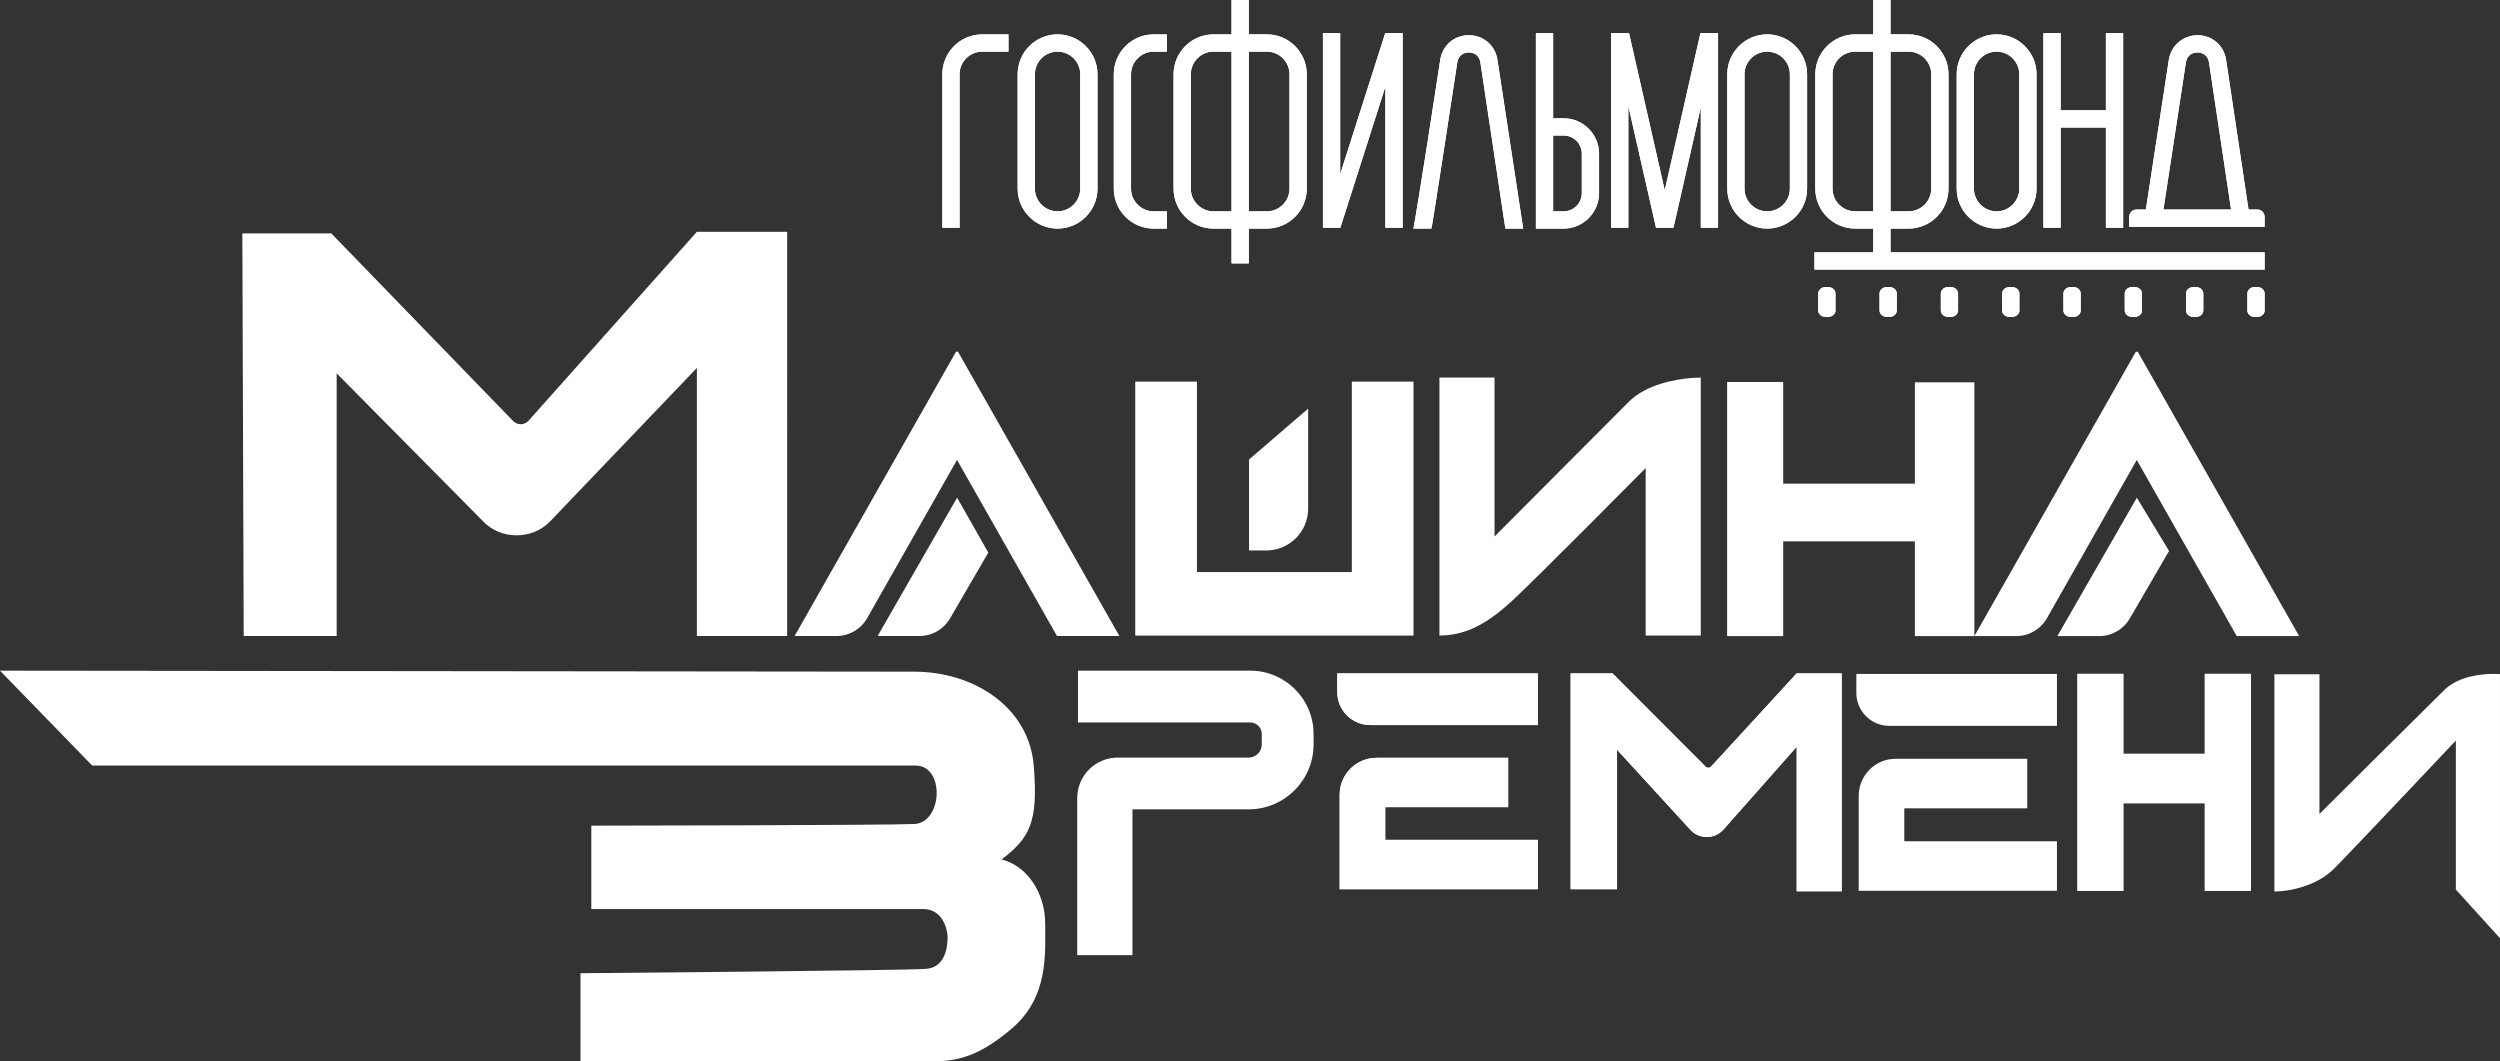 <?xml version="1.0" encoding="UTF-8"?>
<svg id="_Слой_1" data-name="Слой 1" xmlns="http://www.w3.org/2000/svg" xmlns:xlink="http://www.w3.org/1999/xlink" viewBox="0 0 1784.55 757.64">
  <rect x="0" y="0" width="1784.55" height="757.64" fill="#333333" stroke="none"/>
  <defs>
    <style>
      .cls-1 {
        clip-path: url(#clippath-73);
      }

      .cls-2 {
        clip-path: url(#clippath-11);
      }

      .cls-3, .cls-4 {
        fill: #fff;
      }

      .cls-5 {
        clip-path: url(#clippath-64);
      }

      .cls-6 {
        clip-path: url(#clippath-37);
      }

      .cls-7 {
        clip-path: url(#clippath-46);
      }

      .cls-8 {
        clip-path: url(#clippath-25);
      }

      .cls-9 {
        clip-path: url(#clippath-76);
      }

      .cls-10 {
        clip-path: url(#clippath-40);
      }

      .cls-11 {
        clip-path: url(#clippath-34);
      }

      .cls-4 {
        stroke-width: 0px;
      }

      .cls-12 {
        clip-path: url(#clippath-79);
      }

      .cls-13 {
        clip-path: url(#clippath-82);
      }

      .cls-14 {
        clip-path: url(#clippath-52);
      }

      .cls-15 {
        clip-path: url(#clippath-61);
      }

      .cls-16 {
        clip-path: url(#clippath-31);
      }

      .cls-17 {
        clip-path: url(#clippath-43);
      }

      .cls-18 {
        clip-path: url(#clippath-70);
      }

      .cls-19 {
        clip-path: url(#clippath-8);
      }

      .cls-20 {
        clip-path: url(#clippath-55);
      }

      .cls-21 {
        clip-path: url(#clippath-5);
      }

      .cls-22 {
        clip-path: url(#clippath-58);
      }

      .cls-23 {
        clip-path: url(#clippath-49);
      }

      .cls-24 {
        clip-path: url(#clippath-67);
      }

      .cls-25 {
        clip-path: url(#clippath-28);
      }

      .cls-26 {
        clip-path: url(#clippath-85);
      }
    </style>
    <clipPath id="clippath-5">
      <path class="cls-4" d="M1282.5,480.67l-61.03,66.47c-1.07,1.17-2.9,1.21-4.02.09l-66.4-66.56h-29.89v154.04h33.11v-99.56l52.06,56.86c6.3,7.25,17.55,7.31,23.92.11l52.26-59.06v103.17h32.14v-155.56h-32.14Z"/>
    </clipPath>
    <clipPath id="clippath-8">
      <path class="cls-4" d="M954.58,480.67v13.38c0,12.98,10.52,23.5,23.51,23.5h119.69v-36.88h-143.19Z"/>
    </clipPath>
    <clipPath id="clippath-11">
      <path class="cls-4" d="M982.66,540.95c-14.58,0-26.4,11.82-26.4,26.39v67.37h141.52v-35.19h-108.97v-23.38h87.75v-35.19h-93.91Z"/>
    </clipPath>
    <clipPath id="clippath-25">
      <path class="cls-4" d="M738.73,134.67V53.03c0-8.92,7.26-16.17,16.18-16.17s16.18,7.25,16.18,16.17v81.64c0,8.92-7.26,16.18-16.18,16.18s-16.18-7.26-16.18-16.18M726.41,53.03v81.64c0,15.72,12.79,28.5,28.5,28.5s28.5-12.78,28.5-28.5V53.03c0-15.71-12.79-28.5-28.5-28.5s-28.5,12.79-28.5,28.5"/>
    </clipPath>
    <clipPath id="clippath-28">
      <path class="cls-4" d="M701.15,24.54c-15.71,0-28.5,12.79-28.5,28.5v109.52h12.32V53.03c0-8.92,7.25-16.17,16.17-16.17h18.72v-12.32h-18.72Z"/>
    </clipPath>
    <clipPath id="clippath-31">
      <path class="cls-4" d="M823.54,24.54c-15.72,0-28.5,12.79-28.5,28.5v81.64c0,15.72,12.79,28.5,28.5,28.5h9.42v-12.32h-9.42c-8.92,0-16.18-7.26-16.18-16.18V53.03c0-8.92,7.26-16.17,16.18-16.17h9.42v-12.32h-9.42Z"/>
    </clipPath>
    <clipPath id="clippath-34">
      <polygon class="cls-4" points="1503.23 23.63 1503.23 78.73 1470.95 78.73 1470.95 23.63 1458.63 23.63 1458.63 162.56 1470.95 162.56 1470.95 91.05 1503.23 91.05 1503.23 162.56 1515.55 162.56 1515.55 23.63 1503.23 23.63"/>
    </clipPath>
    <clipPath id="clippath-37">
      <polygon class="cls-4" points="1001.12 23.62 997.06 23.62 993 23.62 988.93 23.62 988.92 23.62 988.8 23.62 987.99 26.18 987.15 28.81 986.31 31.44 985.47 34.07 958.57 118.31 957.74 120.94 956.89 123.57 956.68 124.24 956.65 124.34 956.65 23.62 944.33 23.62 944.33 162.56 944.45 162.56 956.65 162.56 956.77 162.56 956.8 162.47 986.84 68.37 987.68 65.74 988.52 63.11 988.92 61.84 988.92 162.56 1001.24 162.56 1001.24 23.62 1001.12 23.62"/>
    </clipPath>
    <clipPath id="clippath-40">
      <polygon class="cls-4" points="1226.13 23.62 1214.06 23.62 1213.81 23.62 1188.32 135.79 1162.83 23.62 1162.34 23.62 1150.51 23.62 1150.02 23.62 1150.02 162.56 1162.34 162.56 1162.34 75.71 1182.09 162.56 1182.24 162.56 1194.41 162.56 1194.56 162.56 1214.06 76.74 1214.06 162.56 1226.38 162.56 1226.38 23.62 1226.13 23.62"/>
    </clipPath>
    <clipPath id="clippath-43">
      <path class="cls-4" d="M850.03,134.67V53.03c0-8.92,7.25-16.17,16.17-16.17h12.89v113.99h-12.89c-8.92,0-16.17-7.26-16.17-16.18M891.4,36.86h12.89c8.92,0,16.17,7.25,16.17,16.17v81.64c0,8.92-7.26,16.18-16.17,16.18h-12.89V36.86ZM879.09,0v24.54h-12.89c-15.71,0-28.49,12.79-28.49,28.5v81.64c0,15.72,12.78,28.5,28.49,28.5h12.89v24.86h12.32v-24.86h12.89c15.71,0,28.5-12.78,28.5-28.5V53.03c0-15.71-12.78-28.5-28.5-28.5h-12.89V0h-12.32Z"/>
    </clipPath>
    <clipPath id="clippath-46">
      <path class="cls-4" d="M1308.11,134.67V53.03c0-8.92,7.25-16.17,16.17-16.17h12.88v113.99h-12.88c-8.92,0-16.17-7.26-16.17-16.18M1349.49,36.86h12.88c8.92,0,16.18,7.25,16.18,16.17v81.64c0,8.92-7.25,16.18-16.18,16.18h-12.88V36.86ZM1337.17,0v24.54h-12.88c-15.71,0-28.5,12.79-28.5,28.5v81.64c0,15.72,12.79,28.5,28.5,28.5h12.88v16.93h-41.97v12.32h321.33v-12.32h-267.04v-16.93h12.88c15.71,0,28.5-12.78,28.5-28.5V53.03c0-15.71-12.78-28.5-28.5-28.5h-12.88V0h-12.32Z"/>
    </clipPath>
    <clipPath id="clippath-49">
      <path class="cls-4" d="M1409.03,134.67V53.03c0-8.92,7.26-16.17,16.18-16.17s16.18,7.25,16.18,16.17v81.64c0,8.92-7.26,16.18-16.18,16.18s-16.18-7.26-16.18-16.18M1396.72,53.03v81.64c0,15.72,12.78,28.5,28.5,28.5s28.5-12.78,28.5-28.5V53.03c0-15.71-12.78-28.5-28.5-28.5s-28.5,12.79-28.5,28.5"/>
    </clipPath>
    <clipPath id="clippath-52">
      <path class="cls-4" d="M1245.27,134.67V53.03c0-8.92,7.26-16.17,16.18-16.17s16.18,7.25,16.18,16.17v81.64c0,8.92-7.25,16.18-16.18,16.18s-16.18-7.26-16.18-16.18M1232.95,53.03v81.64c0,15.72,12.78,28.5,28.5,28.5s28.5-12.78,28.5-28.5V53.03c0-15.71-12.79-28.5-28.5-28.5s-28.5,12.79-28.5,28.5"/>
    </clipPath>
    <clipPath id="clippath-55">
      <path class="cls-4" d="M1108.67,96.74h7.46c7.17,0,12.99,5.84,12.99,12.98v28.12c0,7.17-5.82,13.01-12.99,13.01h-7.46v-54.11ZM1096.35,23.63v138.93l-.02.62h19.8c13.95,0,25.31-11.36,25.31-25.33v-28.12c0-13.94-11.36-25.3-25.31-25.3h-7.46V23.63h-12.32Z"/>
    </clipPath>
    <clipPath id="clippath-58">
      <path class="cls-4" d="M1048.49,25.13c-10.45,0-18.85,7.21-20.42,17.55-15.23,99.79-18.86,119.06-19.15,120.5h12.78c.34-.9.43.08,18.55-118.64.8-5.22,4.78-7.08,8.24-7.08h0c3.47,0,7.46,1.87,8.24,7.11l17.83,118.62h12.72l-18.36-120.44c-1.56-10.35-9.95-17.59-20.41-17.6h-.03Z"/>
    </clipPath>
    <clipPath id="clippath-61">
      <path class="cls-4" d="M1560.35,44.53c.79-5.23,4.76-7.07,8.23-7.07h.02c3.45,0,7.44,1.87,8.23,7.09l15.75,105.02h-48.27c2.04-13.26,6.43-42.01,16.04-105.05M1568.58,25.14c-10.21,0-18.89,7.46-20.43,17.56-9.54,62.63-14.2,92.76-16.39,106.88h-6.72c-2.86,0-5.18,2.32-5.18,5.18v7.14h96.67v-7.14c0-2.86-2.32-5.18-5.18-5.18h-6.3l-16.02-106.85c-1.55-10.35-9.95-17.59-20.43-17.59h-.02Z"/>
    </clipPath>
    <clipPath id="clippath-64">
      <path class="cls-4" d="M1303.18,204.9c-2.93,0-5.3,2.06-5.3,4.59v12.16c0,2.53,2.38,4.58,5.3,4.58h1.72c2.93,0,5.3-2.05,5.3-4.58v-12.16c0-2.53-2.37-4.59-5.3-4.59h-1.72Z"/>
    </clipPath>
    <clipPath id="clippath-67">
      <path class="cls-4" d="M1346.94,204.9c-2.93,0-5.3,2.06-5.29,4.59v12.16c0,2.53,2.37,4.58,5.29,4.58h1.73c2.93,0,5.3-2.05,5.3-4.58v-12.16c0-2.53-2.37-4.59-5.3-4.59h-1.73Z"/>
    </clipPath>
    <clipPath id="clippath-70">
      <path class="cls-4" d="M1390.7,204.9c-2.93,0-5.3,2.06-5.3,4.59v12.16c0,2.53,2.38,4.58,5.3,4.58h1.73c2.92,0,5.29-2.05,5.29-4.58v-12.16c0-2.53-2.37-4.59-5.3-4.59h-1.72Z"/>
    </clipPath>
    <clipPath id="clippath-73">
      <path class="cls-4" d="M1434.46,204.9c-2.92,0-5.3,2.06-5.3,4.59v12.16c0,2.53,2.37,4.58,5.3,4.58h1.73c2.93,0,5.3-2.05,5.3-4.58v-12.16c0-2.53-2.37-4.59-5.3-4.59h-1.73Z"/>
    </clipPath>
    <clipPath id="clippath-76">
      <path class="cls-4" d="M1478.22,204.9c-2.93,0-5.3,2.06-5.3,4.59v12.16c0,2.53,2.38,4.58,5.3,4.58h1.73c2.92,0,5.3-2.05,5.3-4.58v-12.16c0-2.53-2.37-4.59-5.3-4.59h-1.72Z"/>
    </clipPath>
    <clipPath id="clippath-79">
      <path class="cls-4" d="M1521.98,204.9c-2.93,0-5.3,2.06-5.3,4.59v12.16c0,2.53,2.37,4.58,5.3,4.58h1.73c2.93,0,5.3-2.05,5.3-4.58v-12.16c0-2.53-2.38-4.59-5.3-4.59h-1.73Z"/>
    </clipPath>
    <clipPath id="clippath-82">
      <path class="cls-4" d="M1565.74,204.9c-2.93,0-5.3,2.06-5.3,4.59v12.16c0,2.53,2.37,4.58,5.3,4.58h1.73c2.92,0,5.3-2.05,5.3-4.58v-12.16c0-2.53-2.37-4.59-5.3-4.59h-1.73Z"/>
    </clipPath>
    <clipPath id="clippath-85">
      <path class="cls-4" d="M1609.5,204.9c-2.92,0-5.29,2.06-5.29,4.59v12.16c0,2.53,2.37,4.58,5.3,4.58h1.73c2.92,0,5.3-2.05,5.3-4.58v-12.16c0-2.53-2.37-4.59-5.3-4.59h-1.73Z"/>
    </clipPath>
  </defs>
  <path class="cls-3" d="M1325.1,481.05v13.56c0,12.98,10.52,23.51,23.5,23.51h119.69v-37.07h-143.19Z"/>
  <path class="cls-3" d="M1353.17,541.63c-14.58,0-26.4,11.87-26.4,26.52v67.7h141.52v-35.36h-108.96v-23.5h87.75v-35.36h-93.91Z"/>
  <path class="cls-3" d="M1744.69,492.64c-14.14,13.82-89.02,88.38-89.02,88.38v-99.71h-32.15v155.07c10.6,0,30.21-3.93,42.42-16.15,12.21-12.21,87.1-91.6,87.1-91.6v106.38l31.5,34.71v-188.53s-1.7-.16-4.46-.16c-7.99,0-24.89,1.32-35.4,11.59"/>
  <polygon class="cls-3" points="1573.71 480.92 1573.71 537.99 1515.85 537.99 1515.85 480.92 1482.75 480.92 1482.75 635.99 1515.85 635.99 1515.85 573.49 1573.71 573.49 1573.71 635.99 1606.8 635.99 1606.8 480.92 1573.71 480.92"/>
  <g>
    <path class="cls-3" d="M1282.5,480.67l-61.03,66.47c-1.07,1.17-2.9,1.21-4.02.09l-66.4-66.56h-29.89v154.04h33.11v-99.56l52.06,56.86c6.3,7.25,17.55,7.31,23.92.11l52.26-59.06v103.17h32.14v-155.56h-32.14Z"/>
    <g class="cls-21">
      <rect class="cls-4" x="1121.15" y="480.67" width="193.49" height="155.56"/>
    </g>
  </g>
  <g>
    <path class="cls-3" d="M954.58,480.67v13.38c0,12.98,10.52,23.5,23.51,23.5h119.69v-36.88h-143.19Z"/>
    <g class="cls-19">
      <rect class="cls-4" x="954.58" y="480.67" width="143.19" height="36.88"/>
    </g>
  </g>
  <g>
    <path class="cls-3" d="M982.66,540.95c-14.58,0-26.4,11.82-26.4,26.39v67.37h141.52v-35.19h-108.97v-23.38h87.75v-35.19h-93.91Z"/>
    <g class="cls-2">
      <rect class="cls-4" x="956.26" y="540.95" width="141.52" height="93.76"/>
    </g>
  </g>
  <path class="cls-3" d="M769.48,478.74v36.96h122.99c4.52,0,8.2,3.68,8.2,8.2v7.51c0,5.16-4.2,9.36-9.36,9.36h-93.47c-15.93,0-28.89,12.96-28.89,28.88v112.13h39.43v-104.06h82.94c25.54,0,46.33-20.78,46.33-46.32v-7.51c0-24.9-20.26-45.16-45.16-45.16h-122.99Z"/>
  <path class="cls-3" d="M65.81,546.47h587.7c21.21,0,19.29,40.74-.73,41.7-20.01.96-230.69,1.2-230.69,1.2v59.54h237.2c13.74,0,17.12,14.94,17.12,20.01s-.73,21.46-15.19,22.66c-14.46,1.2-246.85,3.13-246.85,3.13v62.91h248.29c16.63,0,33.03-.72,59.54-23.38,26.52-22.66,23.87-53.51,23.87-74.97s-12.53-41.1-31.1-45.8c20.25-15.43,26.28-26.76,22.9-67.25-3.37-40.5-41.46-66.77-85.57-66.77S0,478.74,0,478.74l65.81,67.74Z"/>
  <path class="cls-3" d="M497.45,165.48l-120.44,135.15c-3.29,3.09-7.75,2.77-10.62,0l-129.91-134.03h-63.48l.96,287.41h66.37v-187.49l104.38,105.46c12.64,13.45,35.19,13.55,47.96.2l104.78-109.54v191.37h64.44V165.48h-64.44Z"/>
  <path class="cls-3" d="M682.44,251.04l-21.58,38.02-93.66,164.95h29.81c9.12,0,17.55-4.91,22.03-12.84l64.1-112.88,7.34,12.96,22.28,39.23,41.74,73.53h44.55l-64.02-112.76-22.27-39.23-7.35-12.96-21.58-38.02h-1.38Z"/>
  <path class="cls-3" d="M626.46,454.01h29.82c9.11,0,17.54-4.91,22.03-12.84l27.16-46.71-22.27-39.23-56.73,98.78Z"/>
  <polygon class="cls-3" points="964.96 272.4 964.96 408.35 854.39 408.35 854.39 272.4 810.36 272.4 810.36 453.69 1008.99 453.69 1008.99 272.4 964.96 272.4"/>
  <path class="cls-3" d="M891.59,328v64.93h12.3c16.5,0,29.89-13.38,29.89-29.89v-71.35l-42.19,36.32Z"/>
  <path class="cls-3" d="M1208.03,269.75c-11.9.89-32.87,4.56-45.42,17.1-15.1,15.11-95.78,96.1-95.78,96.1v-113.45h-39.33v184.17c3.3,0,6.51-.27,9.64-.81,14.51-2.41,27.77-10.52,42.55-24.27,18.02-16.71,95.02-94.48,95.02-94.48v119.56h39.33v-184.17c-1.53,0-3.57.08-6.01.25"/>
  <path class="cls-3" d="M1524.58,251.09l-21.58,38.02-93.66,164.95h29.82c9.12,0,17.54-4.9,22.03-12.84l64.09-112.88,7.34,12.96,22.28,39.23,41.74,73.53h44.55l-64.02-112.76-22.28-39.23-7.34-12.96-21.58-38.02h-1.38Z"/>
  <path class="cls-3" d="M1468.59,454.06h29.82c9.11,0,17.54-4.9,22.03-12.84l27.87-47.94-22.99-38-56.73,98.78Z"/>
  <polygon class="cls-3" points="1232.86 272.66 1232.86 454.05 1272.88 454.05 1272.88 386.45 1366.88 386.45 1366.88 454.05 1409.35 454.05 1409.35 272.92 1366.88 272.92 1366.88 345.24 1272.88 345.24 1272.88 272.66 1232.86 272.66"/>
  <g>
    <path class="cls-3" d="M738.73,134.67V53.03c0-8.92,7.26-16.17,16.18-16.17s16.18,7.25,16.18,16.17v81.64c0,8.92-7.26,16.18-16.18,16.18s-16.18-7.26-16.18-16.18M726.41,53.03v81.64c0,15.72,12.79,28.5,28.5,28.5s28.5-12.78,28.5-28.5V53.03c0-15.71-12.79-28.5-28.5-28.5s-28.5,12.79-28.5,28.5"/>
    <g class="cls-8">
      <rect class="cls-4" x="726.41" y="24.54" width="57" height="138.63"/>
    </g>
  </g>
  <g>
    <path class="cls-3" d="M701.15,24.54c-15.71,0-28.5,12.79-28.5,28.5v109.52h12.32V53.03c0-8.92,7.25-16.17,16.17-16.17h18.72v-12.32h-18.72Z"/>
    <g class="cls-25">
      <rect class="cls-4" x="672.66" y="24.54" width="47.22" height="138.02"/>
    </g>
  </g>
  <g>
    <path class="cls-3" d="M823.54,24.54c-15.72,0-28.5,12.79-28.5,28.5v81.64c0,15.72,12.79,28.5,28.5,28.5h9.42v-12.32h-9.42c-8.92,0-16.18-7.26-16.18-16.18V53.03c0-8.92,7.26-16.17,16.18-16.17h9.42v-12.32h-9.42Z"/>
    <g class="cls-16">
      <rect class="cls-4" x="795.03" y="24.54" width="37.93" height="138.63"/>
    </g>
  </g>
  <g>
    <polygon class="cls-3" points="1503.23 23.63 1503.23 78.73 1470.95 78.73 1470.95 23.63 1458.63 23.63 1458.63 162.56 1470.95 162.56 1470.95 91.05 1503.23 91.05 1503.23 162.56 1515.55 162.56 1515.55 23.63 1503.23 23.63"/>
    <g class="cls-11">
      <rect class="cls-4" x="1458.63" y="23.63" width="56.92" height="138.93"/>
    </g>
  </g>
  <g>
    <polygon class="cls-3" points="1001.12 23.62 997.06 23.62 993 23.62 988.93 23.62 988.92 23.62 988.8 23.62 987.99 26.18 987.15 28.81 986.31 31.44 985.47 34.07 958.57 118.31 957.74 120.94 956.89 123.57 956.68 124.24 956.65 124.34 956.65 23.62 944.33 23.62 944.33 162.56 944.45 162.56 956.65 162.56 956.77 162.56 956.8 162.47 986.84 68.37 987.68 65.74 988.52 63.11 988.92 61.84 988.92 162.56 1001.24 162.56 1001.24 23.62 1001.12 23.62"/>
    <g class="cls-6">
      <rect class="cls-4" x="944.33" y="23.62" width="56.92" height="138.93"/>
    </g>
  </g>
  <g>
    <polygon class="cls-3" points="1226.13 23.62 1214.06 23.62 1213.81 23.62 1188.32 135.79 1162.83 23.62 1162.34 23.62 1150.51 23.62 1150.02 23.62 1150.02 162.56 1162.34 162.56 1162.34 75.71 1182.09 162.56 1182.24 162.56 1194.41 162.56 1194.56 162.56 1214.06 76.74 1214.06 162.56 1226.38 162.56 1226.38 23.62 1226.13 23.62"/>
    <g class="cls-10">
      <rect class="cls-4" x="1150.02" y="23.62" width="76.36" height="138.93"/>
    </g>
  </g>
  <g>
    <path class="cls-3" d="M850.03,134.67V53.03c0-8.92,7.25-16.17,16.17-16.17h12.89v113.99h-12.89c-8.92,0-16.17-7.26-16.17-16.18M891.4,36.86h12.89c8.92,0,16.17,7.25,16.17,16.17v81.64c0,8.92-7.26,16.18-16.17,16.18h-12.89V36.86ZM879.09,0v24.54h-12.89c-15.71,0-28.49,12.79-28.49,28.5v81.64c0,15.72,12.78,28.5,28.49,28.5h12.89v24.86h12.32v-24.86h12.89c15.71,0,28.5-12.78,28.5-28.5V53.03c0-15.71-12.78-28.5-28.5-28.5h-12.89V0h-12.32Z"/>
    <g class="cls-17">
      <rect class="cls-4" x="837.71" width="95.08" height="188.03"/>
    </g>
  </g>
  <g>
    <path class="cls-3" d="M1308.11,134.67V53.03c0-8.92,7.25-16.17,16.17-16.17h12.88v113.99h-12.88c-8.92,0-16.17-7.26-16.17-16.18M1349.49,36.86h12.88c8.92,0,16.18,7.25,16.18,16.17v81.64c0,8.92-7.25,16.18-16.18,16.18h-12.88V36.86ZM1337.17,0v24.54h-12.88c-15.71,0-28.5,12.79-28.5,28.5v81.64c0,15.72,12.79,28.5,28.5,28.5h12.88v16.93h-41.97v12.32h321.33v-12.32h-267.04v-16.93h12.88c15.71,0,28.5-12.78,28.5-28.5V53.03c0-15.71-12.78-28.5-28.5-28.5h-12.88V0h-12.32Z"/>
    <g class="cls-7">
      <rect class="cls-4" x="1295.2" width="321.33" height="192.42"/>
    </g>
  </g>
  <g>
    <path class="cls-3" d="M1409.03,134.67V53.03c0-8.92,7.26-16.17,16.18-16.17s16.18,7.25,16.18,16.17v81.64c0,8.92-7.26,16.18-16.18,16.18s-16.18-7.26-16.18-16.18M1396.72,53.03v81.64c0,15.72,12.78,28.5,28.5,28.5s28.5-12.78,28.5-28.5V53.03c0-15.71-12.78-28.5-28.5-28.5s-28.5,12.79-28.5,28.5"/>
    <g class="cls-23">
      <rect class="cls-4" x="1396.71" y="24.54" width="57" height="138.63"/>
    </g>
  </g>
  <g>
    <path class="cls-3" d="M1245.27,134.67V53.03c0-8.92,7.26-16.17,16.18-16.17s16.18,7.25,16.18,16.17v81.64c0,8.92-7.25,16.18-16.18,16.18s-16.18-7.26-16.18-16.18M1232.95,53.03v81.64c0,15.72,12.78,28.5,28.5,28.5s28.5-12.78,28.5-28.5V53.03c0-15.71-12.79-28.5-28.5-28.5s-28.5,12.79-28.5,28.5"/>
    <g class="cls-14">
      <rect class="cls-4" x="1232.95" y="24.54" width="57" height="138.63"/>
    </g>
  </g>
  <g>
    <path class="cls-3" d="M1108.67,96.74h7.46c7.17,0,12.99,5.84,12.99,12.98v28.12c0,7.17-5.82,13.01-12.99,13.01h-7.46v-54.11ZM1096.35,23.63v138.93l-.02.62h19.8c13.95,0,25.31-11.36,25.31-25.33v-28.12c0-13.94-11.36-25.3-25.31-25.3h-7.46V23.63h-12.32Z"/>
    <g class="cls-20">
      <rect class="cls-4" x="1096.33" y="23.63" width="45.11" height="139.54"/>
    </g>
  </g>
  <g>
    <path class="cls-3" d="M1048.49,25.13c-10.45,0-18.85,7.21-20.42,17.55-15.23,99.79-18.86,119.06-19.15,120.5h12.78c.34-.9.43.08,18.55-118.64.8-5.22,4.78-7.08,8.24-7.08h0c3.47,0,7.46,1.87,8.24,7.11l17.83,118.62h12.72l-18.36-120.44c-1.56-10.35-9.95-17.59-20.41-17.6h-.03Z"/>
    <g class="cls-22">
      <rect class="cls-4" x="1008.91" y="25.13" width="78.37" height="138.13"/>
    </g>
  </g>
  <g>
    <path class="cls-3" d="M1560.35,44.53c.79-5.23,4.76-7.07,8.23-7.07h.02c3.45,0,7.44,1.87,8.23,7.09l15.75,105.02h-48.27c2.04-13.26,6.43-42.01,16.04-105.05M1568.58,25.14c-10.21,0-18.89,7.46-20.43,17.56-9.54,62.63-14.2,92.76-16.39,106.88h-6.72c-2.86,0-5.18,2.32-5.18,5.18v7.14h96.67v-7.14c0-2.86-2.32-5.18-5.18-5.18h-6.3l-16.02-106.85c-1.55-10.35-9.95-17.59-20.43-17.59h-.02Z"/>
    <g class="cls-15">
      <rect class="cls-4" x="1519.86" y="25.14" width="96.67" height="136.76"/>
    </g>
  </g>
  <g>
    <path class="cls-3" d="M1303.18,204.9c-2.93,0-5.3,2.06-5.3,4.59v12.16c0,2.53,2.38,4.58,5.3,4.58h1.72c2.93,0,5.3-2.05,5.3-4.58v-12.16c0-2.53-2.37-4.59-5.3-4.59h-1.72Z"/>
    <g class="cls-5">
      <rect class="cls-4" x="1297.88" y="204.9" width="12.32" height="21.33"/>
    </g>
  </g>
  <g>
    <path class="cls-3" d="M1346.94,204.9c-2.93,0-5.3,2.06-5.29,4.59v12.16c0,2.53,2.37,4.58,5.29,4.58h1.73c2.93,0,5.3-2.05,5.3-4.58v-12.16c0-2.53-2.37-4.59-5.3-4.59h-1.73Z"/>
    <g class="cls-24">
      <rect class="cls-4" x="1341.64" y="204.9" width="12.32" height="21.33"/>
    </g>
  </g>
  <g>
    <path class="cls-3" d="M1390.7,204.9c-2.93,0-5.3,2.06-5.3,4.59v12.16c0,2.53,2.38,4.58,5.3,4.58h1.73c2.92,0,5.29-2.05,5.29-4.58v-12.16c0-2.53-2.37-4.59-5.3-4.59h-1.72Z"/>
    <g class="cls-18">
      <rect class="cls-4" x="1385.4" y="204.9" width="12.32" height="21.33"/>
    </g>
  </g>
  <g>
    <path class="cls-3" d="M1434.46,204.9c-2.92,0-5.3,2.06-5.3,4.59v12.16c0,2.53,2.37,4.58,5.3,4.58h1.73c2.93,0,5.3-2.05,5.3-4.58v-12.16c0-2.53-2.37-4.59-5.3-4.59h-1.73Z"/>
    <g class="cls-1">
      <rect class="cls-4" x="1429.16" y="204.9" width="12.32" height="21.33"/>
    </g>
  </g>
  <g>
    <path class="cls-3" d="M1478.22,204.9c-2.93,0-5.3,2.06-5.3,4.59v12.16c0,2.53,2.38,4.58,5.3,4.58h1.73c2.92,0,5.3-2.05,5.3-4.58v-12.16c0-2.53-2.37-4.59-5.3-4.59h-1.72Z"/>
    <g class="cls-9">
      <rect class="cls-4" x="1472.92" y="204.9" width="12.32" height="21.33"/>
    </g>
  </g>
  <g>
    <path class="cls-3" d="M1521.98,204.9c-2.93,0-5.3,2.06-5.3,4.59v12.16c0,2.53,2.37,4.58,5.3,4.58h1.73c2.93,0,5.3-2.05,5.3-4.58v-12.16c0-2.53-2.38-4.59-5.3-4.59h-1.73Z"/>
    <g class="cls-12">
      <rect class="cls-4" x="1516.69" y="204.9" width="12.32" height="21.33"/>
    </g>
  </g>
  <g>
    <path class="cls-3" d="M1565.74,204.9c-2.93,0-5.3,2.06-5.3,4.59v12.16c0,2.53,2.37,4.58,5.3,4.58h1.73c2.92,0,5.3-2.05,5.3-4.58v-12.16c0-2.53-2.37-4.59-5.3-4.59h-1.73Z"/>
    <g class="cls-13">
      <rect class="cls-4" x="1560.45" y="204.9" width="12.32" height="21.33"/>
    </g>
  </g>
  <g>
    <path class="cls-3" d="M1609.5,204.9c-2.92,0-5.29,2.06-5.29,4.59v12.16c0,2.53,2.37,4.58,5.3,4.58h1.73c2.92,0,5.3-2.05,5.3-4.58v-12.16c0-2.53-2.37-4.59-5.3-4.59h-1.73Z"/>
    <g class="cls-26">
      <rect class="cls-4" x="1604.21" y="204.9" width="12.32" height="21.33"/>
    </g>
  </g>
</svg>